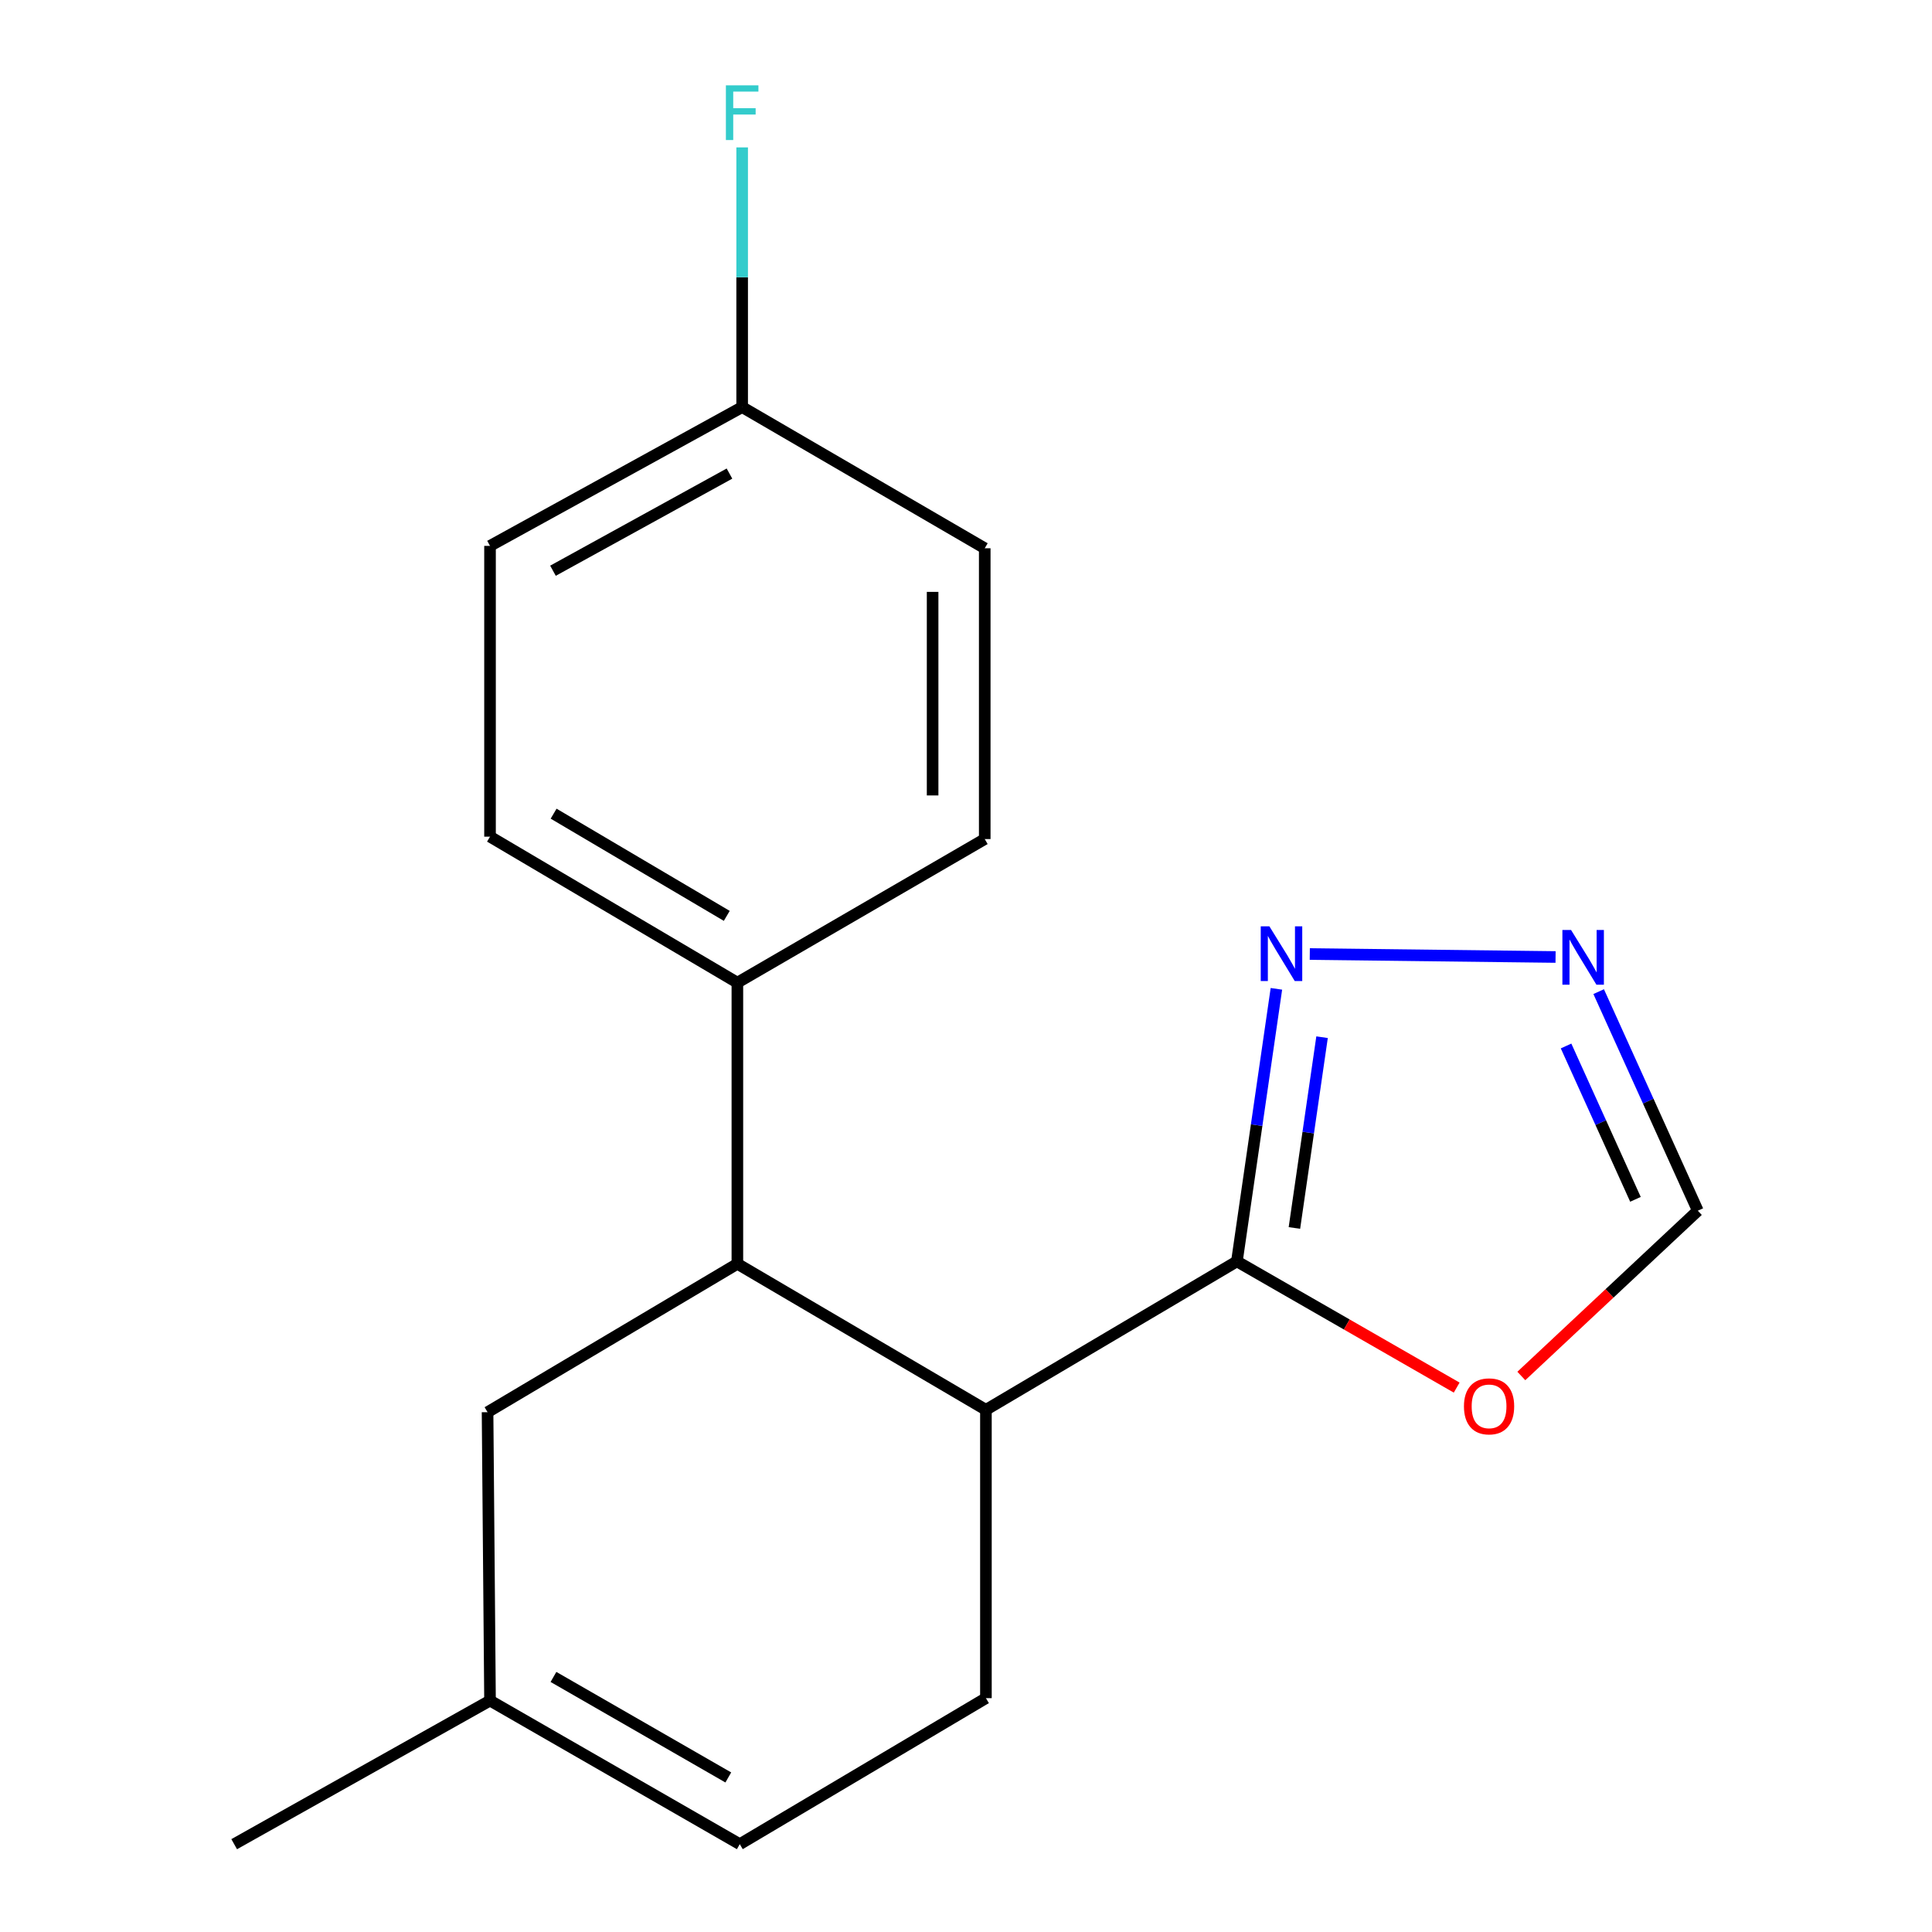 <?xml version='1.0' encoding='iso-8859-1'?>
<svg version='1.1' baseProfile='full'
              xmlns='http://www.w3.org/2000/svg'
                      xmlns:rdkit='http://www.rdkit.org/xml'
                      xmlns:xlink='http://www.w3.org/1999/xlink'
                  xml:space='preserve'
width='1000px' height='1000px' viewBox='0 0 1000 1000'>
<!-- END OF HEADER -->
<rect style='opacity:1.0;fill:#FFFFFF;stroke:none' width='1000' height='1000' x='0' y='0'> </rect>
<path class='bond-0' d='M 640.217,652.887 L 510.312,729.718' style='fill:none;fill-rule:evenodd;stroke:#000000;stroke-width:6px;stroke-linecap:butt;stroke-linejoin:miter;stroke-opacity:1' />
<path class='bond-1' d='M 640.217,652.887 L 650.441,582.353' style='fill:none;fill-rule:evenodd;stroke:#000000;stroke-width:6px;stroke-linecap:butt;stroke-linejoin:miter;stroke-opacity:1' />
<path class='bond-1' d='M 650.441,582.353 L 660.664,511.818' style='fill:none;fill-rule:evenodd;stroke:#0000FF;stroke-width:6px;stroke-linecap:butt;stroke-linejoin:miter;stroke-opacity:1' />
<path class='bond-1' d='M 669.984,635.597 L 677.141,586.223' style='fill:none;fill-rule:evenodd;stroke:#000000;stroke-width:6px;stroke-linecap:butt;stroke-linejoin:miter;stroke-opacity:1' />
<path class='bond-1' d='M 677.141,586.223 L 684.297,536.848' style='fill:none;fill-rule:evenodd;stroke:#0000FF;stroke-width:6px;stroke-linecap:butt;stroke-linejoin:miter;stroke-opacity:1' />
<path class='bond-4' d='M 640.217,652.887 L 697.096,685.553' style='fill:none;fill-rule:evenodd;stroke:#000000;stroke-width:6px;stroke-linecap:butt;stroke-linejoin:miter;stroke-opacity:1' />
<path class='bond-4' d='M 697.096,685.553 L 753.974,718.218' style='fill:none;fill-rule:evenodd;stroke:#FF0000;stroke-width:6px;stroke-linecap:butt;stroke-linejoin:miter;stroke-opacity:1' />
<path class='bond-2' d='M 510.312,729.718 L 381.666,654.146' style='fill:none;fill-rule:evenodd;stroke:#000000;stroke-width:6px;stroke-linecap:butt;stroke-linejoin:miter;stroke-opacity:1' />
<path class='bond-5' d='M 510.312,729.718 L 510.312,878.959' style='fill:none;fill-rule:evenodd;stroke:#000000;stroke-width:6px;stroke-linecap:butt;stroke-linejoin:miter;stroke-opacity:1' />
<path class='bond-3' d='M 677.943,493.811 L 805.157,495.337' style='fill:none;fill-rule:evenodd;stroke:#0000FF;stroke-width:6px;stroke-linecap:butt;stroke-linejoin:miter;stroke-opacity:1' />
<path class='bond-8' d='M 381.666,654.146 L 381.666,508.623' style='fill:none;fill-rule:evenodd;stroke:#000000;stroke-width:6px;stroke-linecap:butt;stroke-linejoin:miter;stroke-opacity:1' />
<path class='bond-10' d='M 381.666,654.146 L 252.36,730.947' style='fill:none;fill-rule:evenodd;stroke:#000000;stroke-width:6px;stroke-linecap:butt;stroke-linejoin:miter;stroke-opacity:1' />
<path class='bond-18' d='M 827.471,513.267 L 853.13,569.962' style='fill:none;fill-rule:evenodd;stroke:#0000FF;stroke-width:6px;stroke-linecap:butt;stroke-linejoin:miter;stroke-opacity:1' />
<path class='bond-18' d='M 853.13,569.962 L 878.789,626.658' style='fill:none;fill-rule:evenodd;stroke:#000000;stroke-width:6px;stroke-linecap:butt;stroke-linejoin:miter;stroke-opacity:1' />
<path class='bond-18' d='M 810.59,541.4 L 828.551,581.086' style='fill:none;fill-rule:evenodd;stroke:#0000FF;stroke-width:6px;stroke-linecap:butt;stroke-linejoin:miter;stroke-opacity:1' />
<path class='bond-18' d='M 828.551,581.086 L 846.512,620.773' style='fill:none;fill-rule:evenodd;stroke:#000000;stroke-width:6px;stroke-linecap:butt;stroke-linejoin:miter;stroke-opacity:1' />
<path class='bond-6' d='M 787.438,712.205 L 833.113,669.431' style='fill:none;fill-rule:evenodd;stroke:#FF0000;stroke-width:6px;stroke-linecap:butt;stroke-linejoin:miter;stroke-opacity:1' />
<path class='bond-6' d='M 833.113,669.431 L 878.789,626.658' style='fill:none;fill-rule:evenodd;stroke:#000000;stroke-width:6px;stroke-linecap:butt;stroke-linejoin:miter;stroke-opacity:1' />
<path class='bond-7' d='M 510.312,878.959 L 382.91,954.545' style='fill:none;fill-rule:evenodd;stroke:#000000;stroke-width:6px;stroke-linecap:butt;stroke-linejoin:miter;stroke-opacity:1' />
<path class='bond-9' d='M 382.91,954.545 L 253.634,880.218' style='fill:none;fill-rule:evenodd;stroke:#000000;stroke-width:6px;stroke-linecap:butt;stroke-linejoin:miter;stroke-opacity:1' />
<path class='bond-9' d='M 376.966,920.007 L 286.473,867.978' style='fill:none;fill-rule:evenodd;stroke:#000000;stroke-width:6px;stroke-linecap:butt;stroke-linejoin:miter;stroke-opacity:1' />
<path class='bond-11' d='M 381.666,508.623 L 253.634,433.052' style='fill:none;fill-rule:evenodd;stroke:#000000;stroke-width:6px;stroke-linecap:butt;stroke-linejoin:miter;stroke-opacity:1' />
<path class='bond-11' d='M 376.175,474.054 L 286.553,421.154' style='fill:none;fill-rule:evenodd;stroke:#000000;stroke-width:6px;stroke-linecap:butt;stroke-linejoin:miter;stroke-opacity:1' />
<path class='bond-12' d='M 381.666,508.623 L 509.698,434.296' style='fill:none;fill-rule:evenodd;stroke:#000000;stroke-width:6px;stroke-linecap:butt;stroke-linejoin:miter;stroke-opacity:1' />
<path class='bond-17' d='M 253.634,880.218 L 121.211,954.545' style='fill:none;fill-rule:evenodd;stroke:#000000;stroke-width:6px;stroke-linecap:butt;stroke-linejoin:miter;stroke-opacity:1' />
<path class='bond-19' d='M 253.634,880.218 L 252.36,730.947' style='fill:none;fill-rule:evenodd;stroke:#000000;stroke-width:6px;stroke-linecap:butt;stroke-linejoin:miter;stroke-opacity:1' />
<path class='bond-15' d='M 253.634,433.052 L 253.634,282.552' style='fill:none;fill-rule:evenodd;stroke:#000000;stroke-width:6px;stroke-linecap:butt;stroke-linejoin:miter;stroke-opacity:1' />
<path class='bond-14' d='M 509.698,434.296 L 509.698,283.781' style='fill:none;fill-rule:evenodd;stroke:#000000;stroke-width:6px;stroke-linecap:butt;stroke-linejoin:miter;stroke-opacity:1' />
<path class='bond-14' d='M 482.718,411.718 L 482.718,306.358' style='fill:none;fill-rule:evenodd;stroke:#000000;stroke-width:6px;stroke-linecap:butt;stroke-linejoin:miter;stroke-opacity:1' />
<path class='bond-13' d='M 384.139,210.713 L 509.698,283.781' style='fill:none;fill-rule:evenodd;stroke:#000000;stroke-width:6px;stroke-linecap:butt;stroke-linejoin:miter;stroke-opacity:1' />
<path class='bond-16' d='M 384.139,210.713 L 384.139,143.503' style='fill:none;fill-rule:evenodd;stroke:#000000;stroke-width:6px;stroke-linecap:butt;stroke-linejoin:miter;stroke-opacity:1' />
<path class='bond-16' d='M 384.139,143.503 L 384.139,76.294' style='fill:none;fill-rule:evenodd;stroke:#33CCCC;stroke-width:6px;stroke-linecap:butt;stroke-linejoin:miter;stroke-opacity:1' />
<path class='bond-20' d='M 384.139,210.713 L 253.634,282.552' style='fill:none;fill-rule:evenodd;stroke:#000000;stroke-width:6px;stroke-linecap:butt;stroke-linejoin:miter;stroke-opacity:1' />
<path class='bond-20' d='M 377.574,245.123 L 286.221,295.411' style='fill:none;fill-rule:evenodd;stroke:#000000;stroke-width:6px;stroke-linecap:butt;stroke-linejoin:miter;stroke-opacity:1' />
<path  class='atom-2' d='M 657.039 479.475
L 666.319 494.475
Q 667.239 495.955, 668.719 498.635
Q 670.199 501.315, 670.279 501.475
L 670.279 479.475
L 674.039 479.475
L 674.039 507.795
L 670.159 507.795
L 660.199 491.395
Q 659.039 489.475, 657.799 487.275
Q 656.599 485.075, 656.239 484.395
L 656.239 507.795
L 652.559 507.795
L 652.559 479.475
L 657.039 479.475
' fill='#0000FF'/>
<path  class='atom-4' d='M 813.174 481.348
L 822.454 496.348
Q 823.374 497.828, 824.854 500.508
Q 826.334 503.188, 826.414 503.348
L 826.414 481.348
L 830.174 481.348
L 830.174 509.668
L 826.294 509.668
L 816.334 493.268
Q 815.174 491.348, 813.934 489.148
Q 812.734 486.948, 812.374 486.268
L 812.374 509.668
L 808.694 509.668
L 808.694 481.348
L 813.174 481.348
' fill='#0000FF'/>
<path  class='atom-5' d='M 757.737 727.925
Q 757.737 721.125, 761.097 717.325
Q 764.457 713.525, 770.737 713.525
Q 777.017 713.525, 780.377 717.325
Q 783.737 721.125, 783.737 727.925
Q 783.737 734.805, 780.337 738.725
Q 776.937 742.605, 770.737 742.605
Q 764.497 742.605, 761.097 738.725
Q 757.737 734.845, 757.737 727.925
M 770.737 739.405
Q 775.057 739.405, 777.377 736.525
Q 779.737 733.605, 779.737 727.925
Q 779.737 722.365, 777.377 719.565
Q 775.057 716.725, 770.737 716.725
Q 766.417 716.725, 764.057 719.525
Q 761.737 722.325, 761.737 727.925
Q 761.737 733.645, 764.057 736.525
Q 766.417 739.405, 770.737 739.405
' fill='#FF0000'/>
<path  class='atom-17' d='M 375.719 44.165
L 392.559 44.165
L 392.559 47.405
L 379.519 47.405
L 379.519 56.005
L 391.119 56.005
L 391.119 59.285
L 379.519 59.285
L 379.519 72.485
L 375.719 72.485
L 375.719 44.165
' fill='#33CCCC'/>
</svg>
